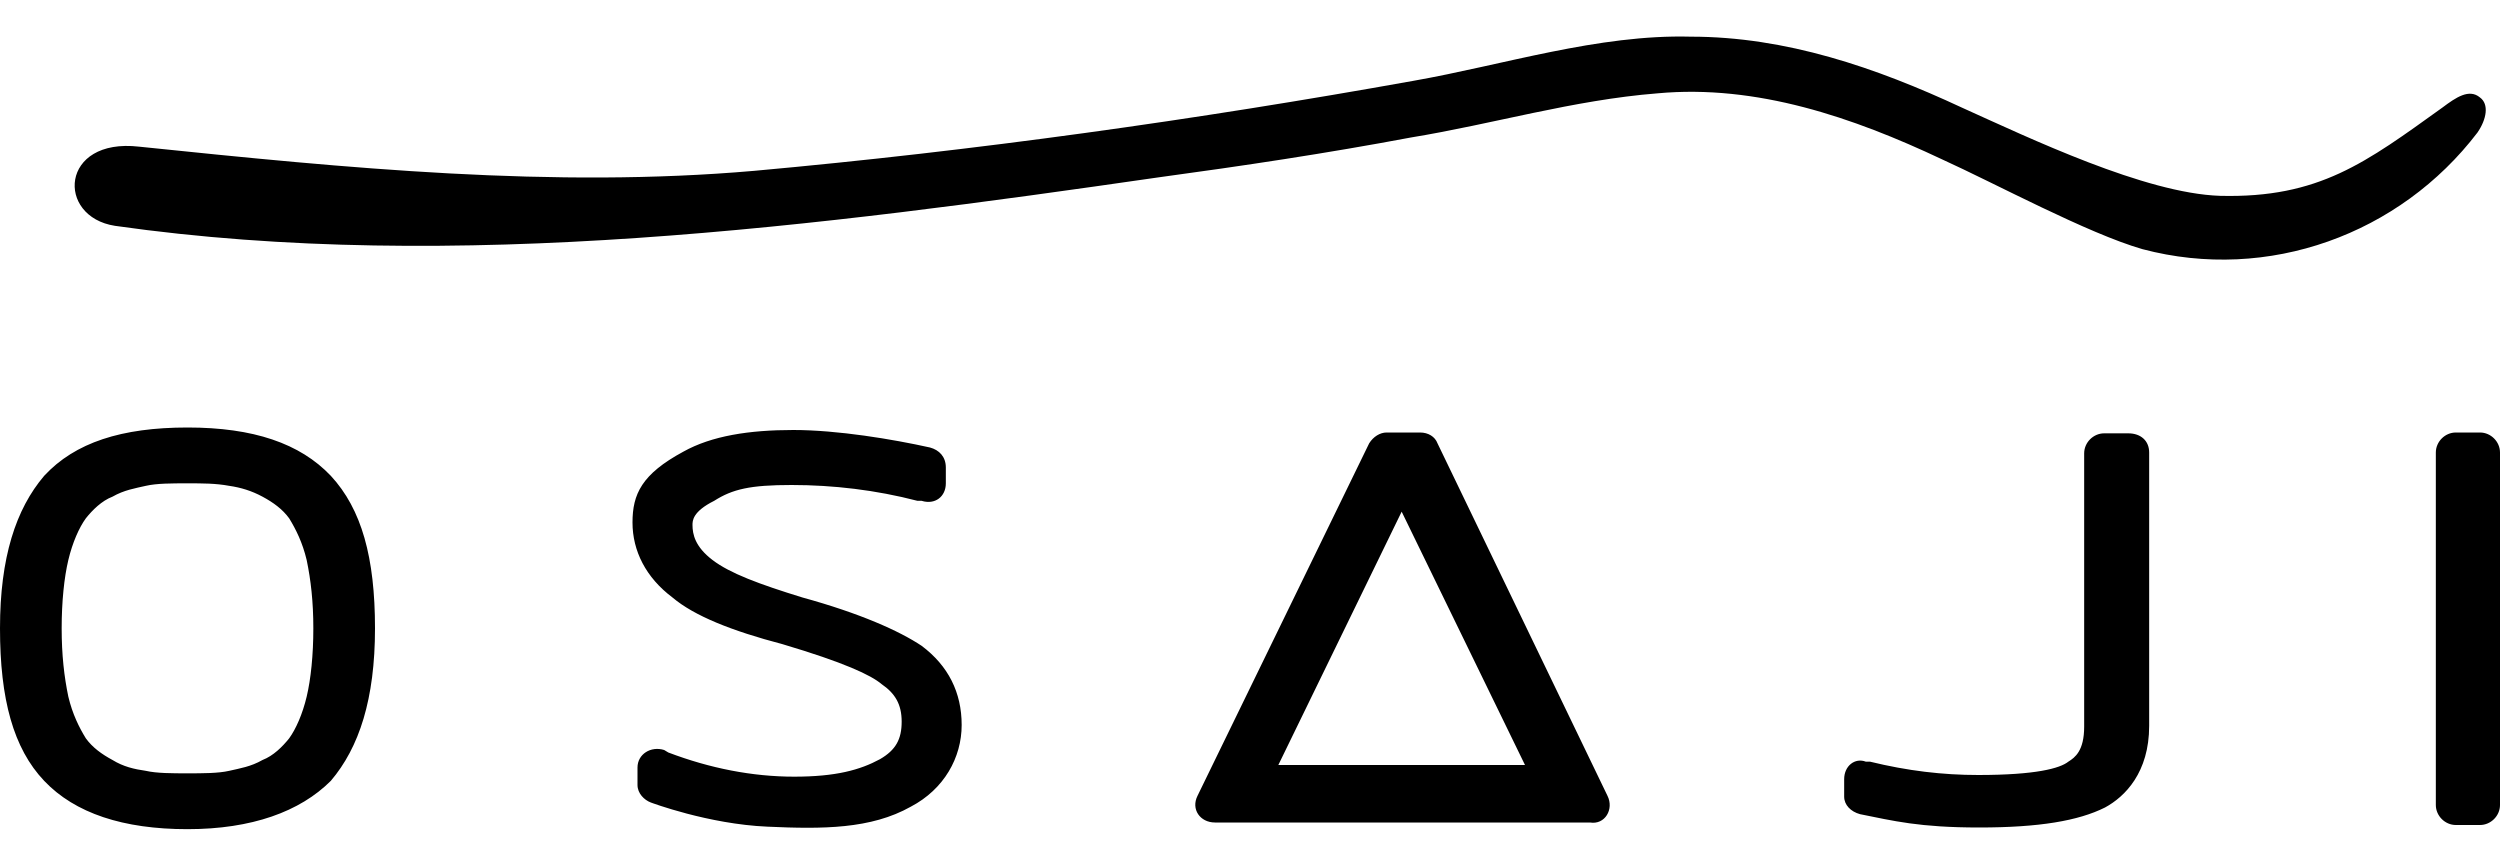 <?xml version="1.0" encoding="UTF-8"?>
<svg id="_レイヤー_1" data-name="レイヤー 1" xmlns="http://www.w3.org/2000/svg" version="1.1" viewBox="0 0 300 103.9">
  <defs>
    <style>
      .cls-1 {
        fill: #000;
        stroke-width: 0px;
      }
    </style>
  </defs>
  <path class="cls-1" d="M192.9,95.5l-20.4-42.3c-.3-.8-1.1-1.3-2.1-1.3h-4c-.8,0-1.6.5-2.1,1.3l-20.6,42.3c-.8,1.6.3,3.2,2.1,3.2h45c1.8.3,2.9-1.6,2.1-3.2ZM153.4,91.8l14.8-30.4,14.8,30.4h-29.6ZM22.5,99.5c-7.7,0-13.5-1.9-17.2-5.8S0,83.9,0,75.4s1.9-14.3,5.3-18.3c3.7-4,9.3-5.8,17.2-5.8s13.5,1.9,17.2,5.8c3.7,4,5.3,9.8,5.3,18.3s-1.9,14.3-5.3,18.3c-3.7,3.7-9.5,5.8-17.2,5.8ZM22.5,58c-1.9,0-3.7,0-5,.3s-2.6.5-4,1.3c-1.3.5-2.4,1.6-3.2,2.6-.8,1.1-1.6,2.9-2.1,5s-.8,5-.8,8.2.3,5.8.8,8.2c.5,2.1,1.3,3.7,2.1,5,.8,1.1,1.9,1.9,3.2,2.6,1.3.8,2.6,1.1,4,1.3h0c1.3.3,3.2.3,5,.3s3.7,0,5-.3,2.6-.5,4-1.3c1.3-.5,2.4-1.6,3.2-2.6.8-1.1,1.6-2.9,2.1-5s.8-5,.8-8.2-.3-5.8-.8-8.2c-.5-2.1-1.3-3.7-2.1-5-.8-1.1-1.9-1.9-3.2-2.6s-2.6-1.1-4-1.3c-1.6-.3-3.2-.3-5-.3ZM92.1,99.2c-7.1-.3-14-2.9-14-2.9-.8-.3-1.6-1.1-1.6-2.1v-2.1c0-1.6,1.6-2.6,3.2-2.1l.5.3c5,1.9,10.1,2.9,15.1,2.9s7.9-.8,10.3-2.1c1.9-1.1,2.6-2.4,2.6-4.5s-.8-3.4-2.4-4.5c-1.3-1.1-4.5-2.6-11.9-4.8-6.1-1.6-10.6-3.4-13.2-5.6-3.2-2.4-4.8-5.6-4.8-9s1.1-5.8,6.1-8.5c3.4-1.9,7.9-2.6,13.2-2.6s11.9,1.1,16.4,2.1c1.1.3,1.9,1.1,1.9,2.4v1.9c0,1.6-1.3,2.6-2.9,2.1h-.5c-5-1.3-10.1-1.9-15.1-1.9s-7.1.5-9.3,1.9c-2.6,1.3-2.6,2.4-2.6,2.9,0,1.1.3,2.6,2.4,4.2,2.1,1.6,5.6,2.9,10.8,4.5h0c6.9,1.9,11.6,4,14.3,5.8,3.2,2.4,4.8,5.6,4.8,9.5s-2.1,7.7-6.1,9.8c-4.8,2.7-10.6,2.7-17.2,2.4ZM257.9,54.3v32.8c0,5.6-2.9,8.5-5.3,9.8-3.2,1.6-7.9,2.4-15.1,2.4s-10.3-.8-14.3-1.6c-1.1-.3-1.9-1.1-1.9-2.1v-2.1c0-1.6,1.3-2.6,2.6-2.1h.5c4.5,1.1,8.7,1.6,13,1.6,6.9,0,9.8-.8,10.8-1.6.8-.5,1.9-1.3,1.9-4.2v-32.8c0-1.3,1.1-2.4,2.4-2.4h2.9c1.5,0,2.5.9,2.5,2.3ZM297.6,99h-2.9c-1.3,0-2.4-1.1-2.4-2.4v-42.3c0-1.3,1.1-2.4,2.4-2.4h2.9c1.3,0,2.4,1.1,2.4,2.4v42.3c0,1.3-1.1,2.4-2.4,2.4Z"/>
  <path class="cls-1" d="M297.6,11.7c1.1.8.8,2.6-.3,4.2-9.3,12.2-25.1,18-40.2,14-6.6-1.9-17.7-7.9-24.1-10.8-10.6-5-22.2-9-34.1-7.9-10.1.8-19.8,3.7-29.6,5.3-10.1,1.9-20.1,3.4-30.4,4.8-40.2,5.8-84.4,11.6-125.1,5.8-7.1-1.1-6.6-10.6,2.9-9.5,25.1,2.6,49.7,5,73.8,2.9,26.5-2.4,52.9-6.1,79.1-10.8,10.8-1.9,22.2-5.6,33.3-5.3,11.4,0,22.2,3.7,32.5,8.5,8.2,3.7,22,10.3,31,10.6,11.9.3,17.5-4,26.7-10.6,1.6-1.2,3.2-2.3,4.5-1.2Z"/>
</svg>